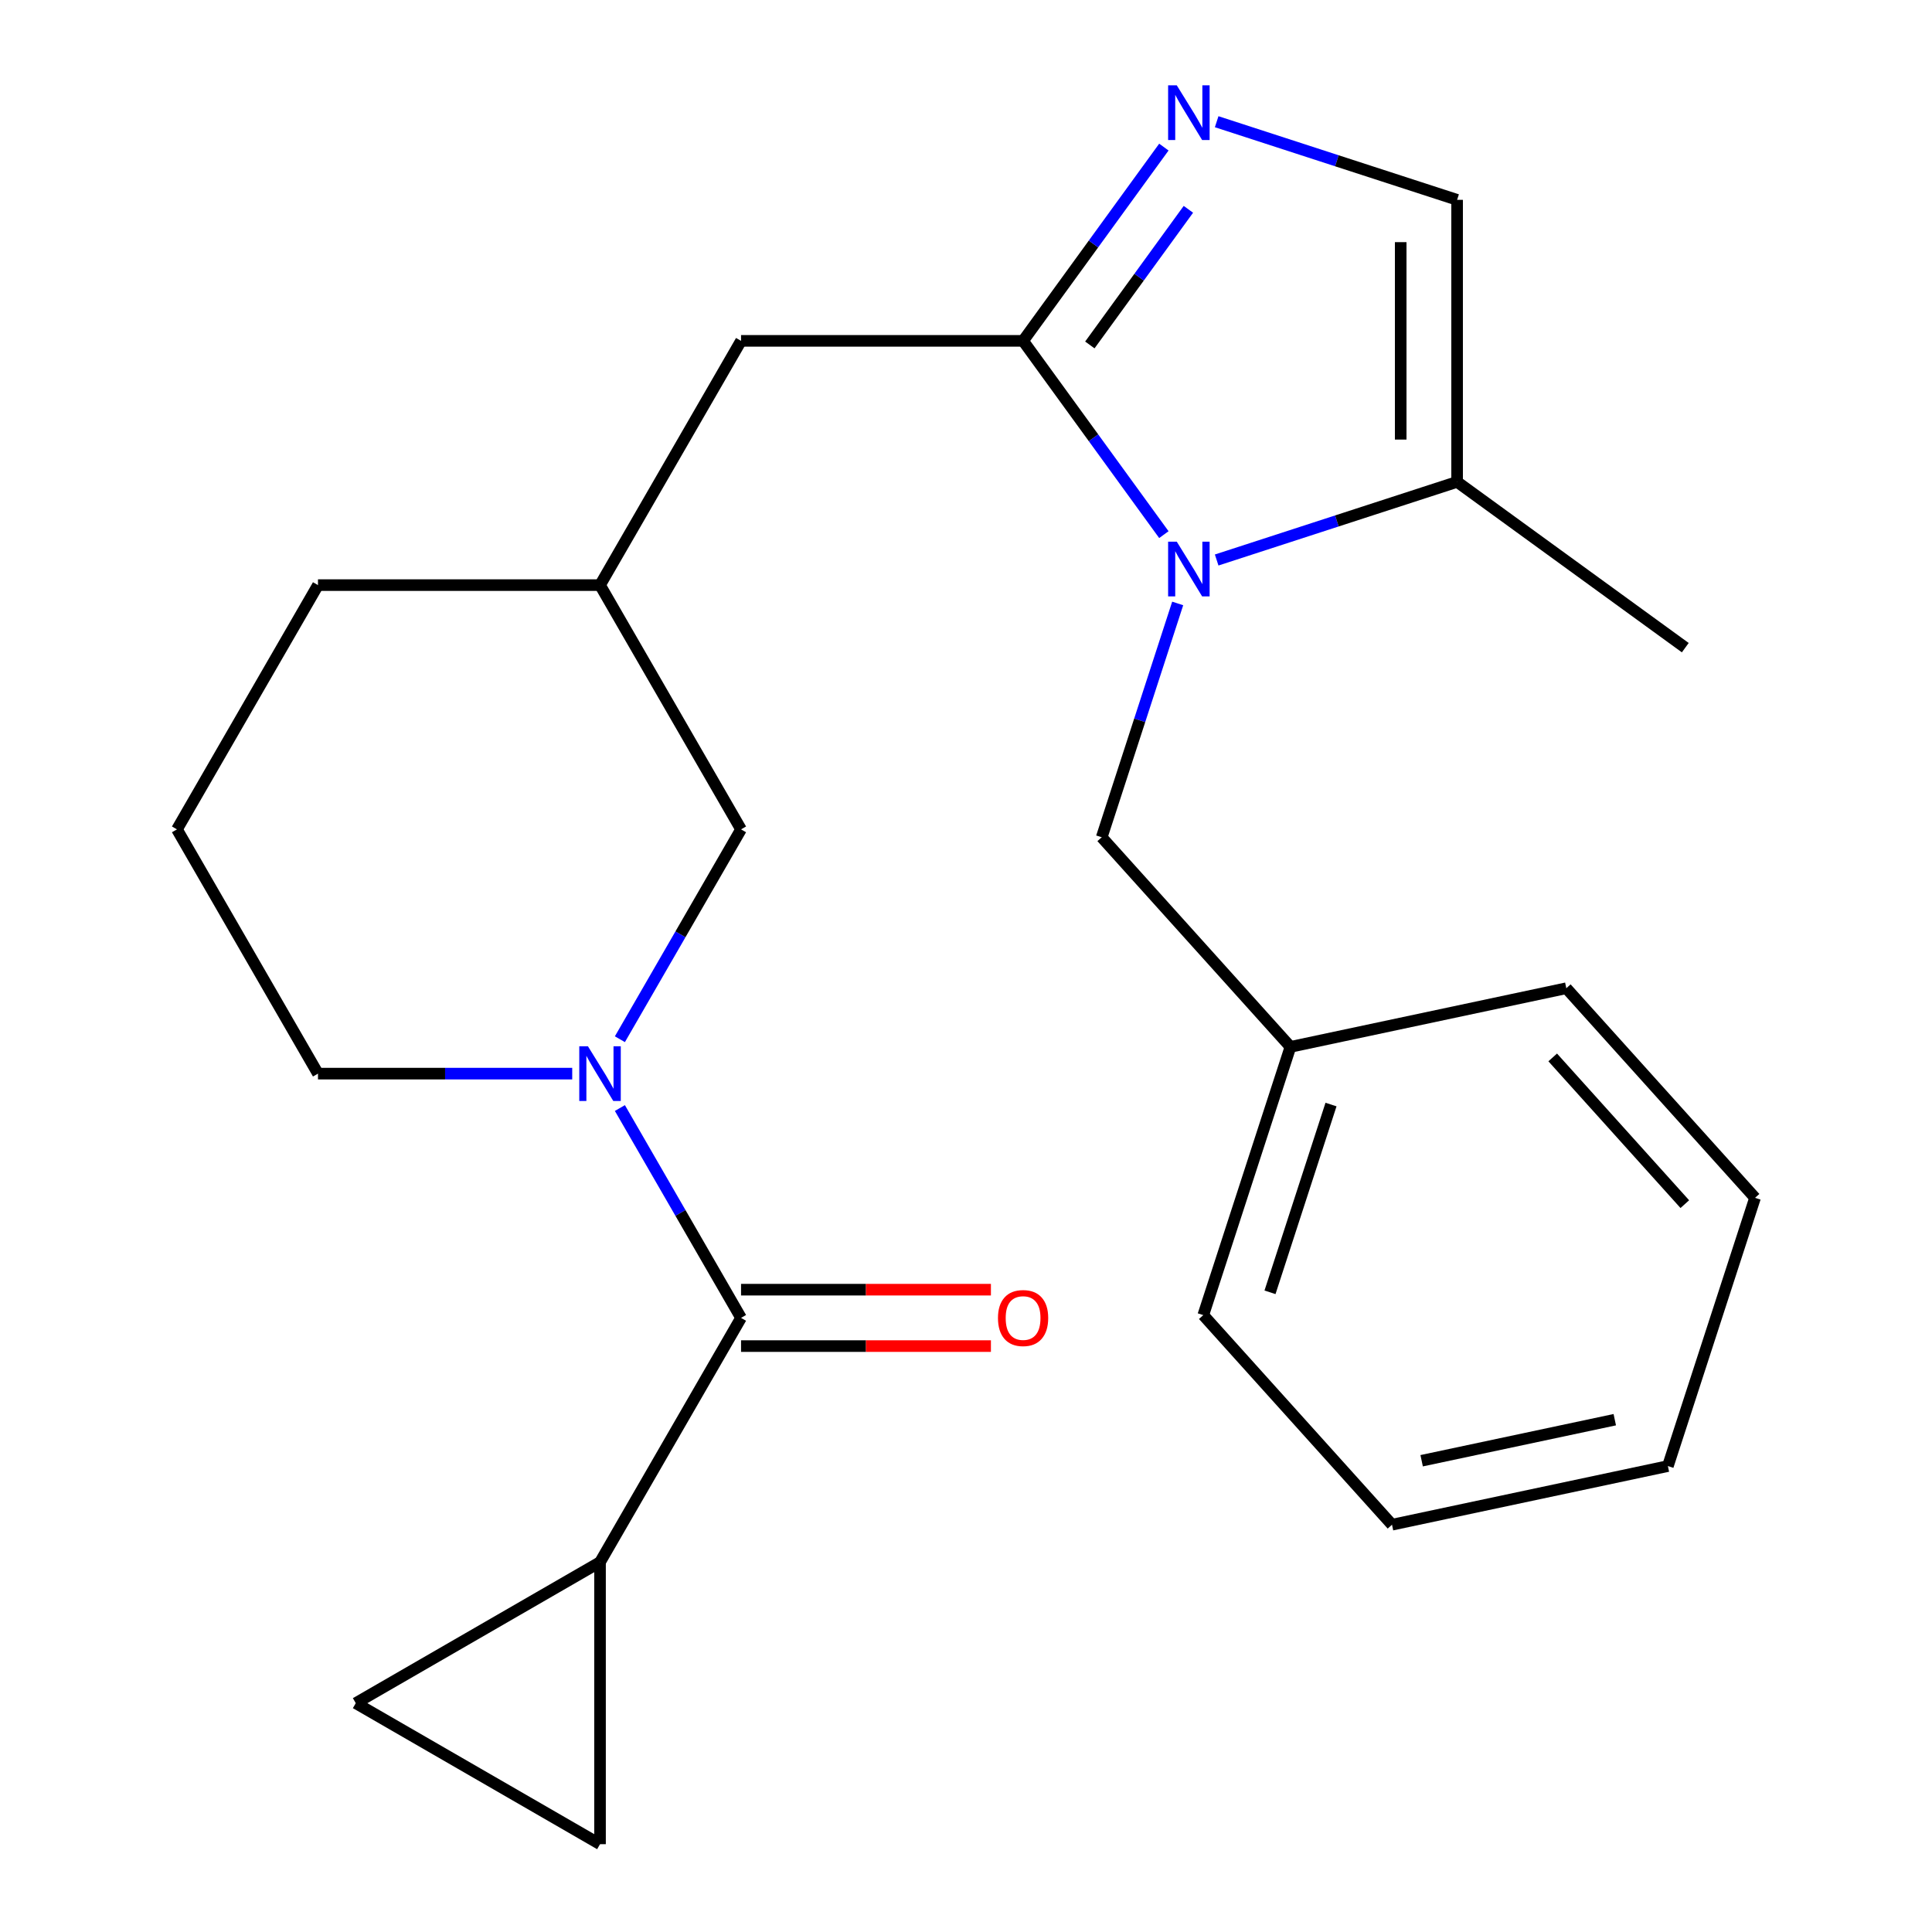 <?xml version='1.0' encoding='iso-8859-1'?>
<svg version='1.1' baseProfile='full'
              xmlns='http://www.w3.org/2000/svg'
                      xmlns:rdkit='http://www.rdkit.org/xml'
                      xmlns:xlink='http://www.w3.org/1999/xlink'
                  xml:space='preserve'
width='1000px' height='1000px' viewBox='0 0 1000 1000'>
<!-- END OF HEADER -->
<rect style='opacity:1.0;fill:#FFFFFF;stroke:none' width='1000' height='1000' x='0' y='0'> </rect>
<path class='bond-0' d='M 602.417,276.723 L 565.983,226.576' style='fill:none;fill-rule:evenodd;stroke:#0000FF;stroke-width:6px;stroke-linecap:butt;stroke-linejoin:miter;stroke-opacity:1' />
<path class='bond-0' d='M 565.983,226.576 L 529.549,176.429' style='fill:none;fill-rule:evenodd;stroke:#000000;stroke-width:6px;stroke-linecap:butt;stroke-linejoin:miter;stroke-opacity:1' />
<path class='bond-4' d='M 629.746,289.857 L 691.971,269.639' style='fill:none;fill-rule:evenodd;stroke:#0000FF;stroke-width:6px;stroke-linecap:butt;stroke-linejoin:miter;stroke-opacity:1' />
<path class='bond-4' d='M 691.971,269.639 L 754.196,249.421' style='fill:none;fill-rule:evenodd;stroke:#000000;stroke-width:6px;stroke-linecap:butt;stroke-linejoin:miter;stroke-opacity:1' />
<path class='bond-9' d='M 609.57,312.342 L 589.907,372.857' style='fill:none;fill-rule:evenodd;stroke:#0000FF;stroke-width:6px;stroke-linecap:butt;stroke-linejoin:miter;stroke-opacity:1' />
<path class='bond-9' d='M 589.907,372.857 L 570.245,433.372' style='fill:none;fill-rule:evenodd;stroke:#000000;stroke-width:6px;stroke-linecap:butt;stroke-linejoin:miter;stroke-opacity:1' />
<path class='bond-1' d='M 529.549,176.429 L 565.983,126.282' style='fill:none;fill-rule:evenodd;stroke:#000000;stroke-width:6px;stroke-linecap:butt;stroke-linejoin:miter;stroke-opacity:1' />
<path class='bond-1' d='M 565.983,126.282 L 602.417,76.134' style='fill:none;fill-rule:evenodd;stroke:#0000FF;stroke-width:6px;stroke-linecap:butt;stroke-linejoin:miter;stroke-opacity:1' />
<path class='bond-1' d='M 564.1,178.546 L 589.604,143.443' style='fill:none;fill-rule:evenodd;stroke:#000000;stroke-width:6px;stroke-linecap:butt;stroke-linejoin:miter;stroke-opacity:1' />
<path class='bond-1' d='M 589.604,143.443 L 615.108,108.34' style='fill:none;fill-rule:evenodd;stroke:#0000FF;stroke-width:6px;stroke-linecap:butt;stroke-linejoin:miter;stroke-opacity:1' />
<path class='bond-11' d='M 529.549,176.429 L 383.564,176.429' style='fill:none;fill-rule:evenodd;stroke:#000000;stroke-width:6px;stroke-linecap:butt;stroke-linejoin:miter;stroke-opacity:1' />
<path class='bond-24' d='M 629.746,63 L 691.971,83.218' style='fill:none;fill-rule:evenodd;stroke:#0000FF;stroke-width:6px;stroke-linecap:butt;stroke-linejoin:miter;stroke-opacity:1' />
<path class='bond-24' d='M 691.971,83.218 L 754.196,103.436' style='fill:none;fill-rule:evenodd;stroke:#000000;stroke-width:6px;stroke-linecap:butt;stroke-linejoin:miter;stroke-opacity:1' />
<path class='bond-2' d='M 320.854,537.898 L 352.209,483.59' style='fill:none;fill-rule:evenodd;stroke:#0000FF;stroke-width:6px;stroke-linecap:butt;stroke-linejoin:miter;stroke-opacity:1' />
<path class='bond-2' d='M 352.209,483.59 L 383.564,429.282' style='fill:none;fill-rule:evenodd;stroke:#000000;stroke-width:6px;stroke-linecap:butt;stroke-linejoin:miter;stroke-opacity:1' />
<path class='bond-3' d='M 320.854,573.518 L 352.209,627.826' style='fill:none;fill-rule:evenodd;stroke:#0000FF;stroke-width:6px;stroke-linecap:butt;stroke-linejoin:miter;stroke-opacity:1' />
<path class='bond-3' d='M 352.209,627.826 L 383.564,682.134' style='fill:none;fill-rule:evenodd;stroke:#000000;stroke-width:6px;stroke-linecap:butt;stroke-linejoin:miter;stroke-opacity:1' />
<path class='bond-26' d='M 296.182,555.708 L 230.385,555.708' style='fill:none;fill-rule:evenodd;stroke:#0000FF;stroke-width:6px;stroke-linecap:butt;stroke-linejoin:miter;stroke-opacity:1' />
<path class='bond-26' d='M 230.385,555.708 L 164.587,555.708' style='fill:none;fill-rule:evenodd;stroke:#000000;stroke-width:6px;stroke-linecap:butt;stroke-linejoin:miter;stroke-opacity:1' />
<path class='bond-5' d='M 383.564,682.134 L 310.572,808.561' style='fill:none;fill-rule:evenodd;stroke:#000000;stroke-width:6px;stroke-linecap:butt;stroke-linejoin:miter;stroke-opacity:1' />
<path class='bond-12' d='M 383.564,696.733 L 448.232,696.733' style='fill:none;fill-rule:evenodd;stroke:#000000;stroke-width:6px;stroke-linecap:butt;stroke-linejoin:miter;stroke-opacity:1' />
<path class='bond-12' d='M 448.232,696.733 L 512.899,696.733' style='fill:none;fill-rule:evenodd;stroke:#FF0000;stroke-width:6px;stroke-linecap:butt;stroke-linejoin:miter;stroke-opacity:1' />
<path class='bond-12' d='M 383.564,667.536 L 448.232,667.536' style='fill:none;fill-rule:evenodd;stroke:#000000;stroke-width:6px;stroke-linecap:butt;stroke-linejoin:miter;stroke-opacity:1' />
<path class='bond-12' d='M 448.232,667.536 L 512.899,667.536' style='fill:none;fill-rule:evenodd;stroke:#FF0000;stroke-width:6px;stroke-linecap:butt;stroke-linejoin:miter;stroke-opacity:1' />
<path class='bond-6' d='M 754.196,249.421 L 754.196,103.436' style='fill:none;fill-rule:evenodd;stroke:#000000;stroke-width:6px;stroke-linecap:butt;stroke-linejoin:miter;stroke-opacity:1' />
<path class='bond-6' d='M 724.999,227.523 L 724.999,125.334' style='fill:none;fill-rule:evenodd;stroke:#000000;stroke-width:6px;stroke-linecap:butt;stroke-linejoin:miter;stroke-opacity:1' />
<path class='bond-16' d='M 754.196,249.421 L 872.3,335.229' style='fill:none;fill-rule:evenodd;stroke:#000000;stroke-width:6px;stroke-linecap:butt;stroke-linejoin:miter;stroke-opacity:1' />
<path class='bond-7' d='M 310.572,808.561 L 310.572,954.545' style='fill:none;fill-rule:evenodd;stroke:#000000;stroke-width:6px;stroke-linecap:butt;stroke-linejoin:miter;stroke-opacity:1' />
<path class='bond-8' d='M 310.572,808.561 L 184.146,881.553' style='fill:none;fill-rule:evenodd;stroke:#000000;stroke-width:6px;stroke-linecap:butt;stroke-linejoin:miter;stroke-opacity:1' />
<path class='bond-27' d='M 310.572,954.545 L 184.146,881.553' style='fill:none;fill-rule:evenodd;stroke:#000000;stroke-width:6px;stroke-linecap:butt;stroke-linejoin:miter;stroke-opacity:1' />
<path class='bond-15' d='M 570.245,433.372 L 667.928,541.86' style='fill:none;fill-rule:evenodd;stroke:#000000;stroke-width:6px;stroke-linecap:butt;stroke-linejoin:miter;stroke-opacity:1' />
<path class='bond-10' d='M 383.564,429.282 L 310.572,302.855' style='fill:none;fill-rule:evenodd;stroke:#000000;stroke-width:6px;stroke-linecap:butt;stroke-linejoin:miter;stroke-opacity:1' />
<path class='bond-13' d='M 383.564,176.429 L 310.572,302.855' style='fill:none;fill-rule:evenodd;stroke:#000000;stroke-width:6px;stroke-linecap:butt;stroke-linejoin:miter;stroke-opacity:1' />
<path class='bond-18' d='M 310.572,302.855 L 164.587,302.855' style='fill:none;fill-rule:evenodd;stroke:#000000;stroke-width:6px;stroke-linecap:butt;stroke-linejoin:miter;stroke-opacity:1' />
<path class='bond-14' d='M 164.587,555.708 L 91.595,429.282' style='fill:none;fill-rule:evenodd;stroke:#000000;stroke-width:6px;stroke-linecap:butt;stroke-linejoin:miter;stroke-opacity:1' />
<path class='bond-19' d='M 667.928,541.86 L 622.816,680.7' style='fill:none;fill-rule:evenodd;stroke:#000000;stroke-width:6px;stroke-linecap:butt;stroke-linejoin:miter;stroke-opacity:1' />
<path class='bond-19' d='M 688.929,571.709 L 657.351,668.896' style='fill:none;fill-rule:evenodd;stroke:#000000;stroke-width:6px;stroke-linecap:butt;stroke-linejoin:miter;stroke-opacity:1' />
<path class='bond-20' d='M 667.928,541.86 L 810.722,511.508' style='fill:none;fill-rule:evenodd;stroke:#000000;stroke-width:6px;stroke-linecap:butt;stroke-linejoin:miter;stroke-opacity:1' />
<path class='bond-17' d='M 91.595,429.282 L 164.587,302.855' style='fill:none;fill-rule:evenodd;stroke:#000000;stroke-width:6px;stroke-linecap:butt;stroke-linejoin:miter;stroke-opacity:1' />
<path class='bond-22' d='M 622.816,680.7 L 720.499,789.188' style='fill:none;fill-rule:evenodd;stroke:#000000;stroke-width:6px;stroke-linecap:butt;stroke-linejoin:miter;stroke-opacity:1' />
<path class='bond-21' d='M 810.722,511.508 L 908.405,619.996' style='fill:none;fill-rule:evenodd;stroke:#000000;stroke-width:6px;stroke-linecap:butt;stroke-linejoin:miter;stroke-opacity:1' />
<path class='bond-21' d='M 803.677,547.318 L 872.055,623.259' style='fill:none;fill-rule:evenodd;stroke:#000000;stroke-width:6px;stroke-linecap:butt;stroke-linejoin:miter;stroke-opacity:1' />
<path class='bond-23' d='M 908.405,619.996 L 863.293,758.836' style='fill:none;fill-rule:evenodd;stroke:#000000;stroke-width:6px;stroke-linecap:butt;stroke-linejoin:miter;stroke-opacity:1' />
<path class='bond-25' d='M 720.499,789.188 L 863.293,758.836' style='fill:none;fill-rule:evenodd;stroke:#000000;stroke-width:6px;stroke-linecap:butt;stroke-linejoin:miter;stroke-opacity:1' />
<path class='bond-25' d='M 735.847,756.076 L 835.804,734.83' style='fill:none;fill-rule:evenodd;stroke:#000000;stroke-width:6px;stroke-linecap:butt;stroke-linejoin:miter;stroke-opacity:1' />
<path  class='atom-0' d='M 609.097 280.373
L 618.377 295.373
Q 619.297 296.853, 620.777 299.533
Q 622.257 302.213, 622.337 302.373
L 622.337 280.373
L 626.097 280.373
L 626.097 308.693
L 622.217 308.693
L 612.257 292.293
Q 611.097 290.373, 609.857 288.173
Q 608.657 285.973, 608.297 285.293
L 608.297 308.693
L 604.617 308.693
L 604.617 280.373
L 609.097 280.373
' fill='#0000FF'/>
<path  class='atom-2' d='M 609.097 44.165
L 618.377 59.165
Q 619.297 60.645, 620.777 63.325
Q 622.257 66.005, 622.337 66.165
L 622.337 44.165
L 626.097 44.165
L 626.097 72.485
L 622.217 72.485
L 612.257 56.085
Q 611.097 54.165, 609.857 51.965
Q 608.657 49.765, 608.297 49.085
L 608.297 72.485
L 604.617 72.485
L 604.617 44.165
L 609.097 44.165
' fill='#0000FF'/>
<path  class='atom-3' d='M 304.312 541.548
L 313.592 556.548
Q 314.512 558.028, 315.992 560.708
Q 317.472 563.388, 317.552 563.548
L 317.552 541.548
L 321.312 541.548
L 321.312 569.868
L 317.432 569.868
L 307.472 553.468
Q 306.312 551.548, 305.072 549.348
Q 303.872 547.148, 303.512 546.468
L 303.512 569.868
L 299.832 569.868
L 299.832 541.548
L 304.312 541.548
' fill='#0000FF'/>
<path  class='atom-13' d='M 516.549 682.214
Q 516.549 675.414, 519.909 671.614
Q 523.269 667.814, 529.549 667.814
Q 535.829 667.814, 539.189 671.614
Q 542.549 675.414, 542.549 682.214
Q 542.549 689.094, 539.149 693.014
Q 535.749 696.894, 529.549 696.894
Q 523.309 696.894, 519.909 693.014
Q 516.549 689.134, 516.549 682.214
M 529.549 693.694
Q 533.869 693.694, 536.189 690.814
Q 538.549 687.894, 538.549 682.214
Q 538.549 676.654, 536.189 673.854
Q 533.869 671.014, 529.549 671.014
Q 525.229 671.014, 522.869 673.814
Q 520.549 676.614, 520.549 682.214
Q 520.549 687.934, 522.869 690.814
Q 525.229 693.694, 529.549 693.694
' fill='#FF0000'/>
</svg>
